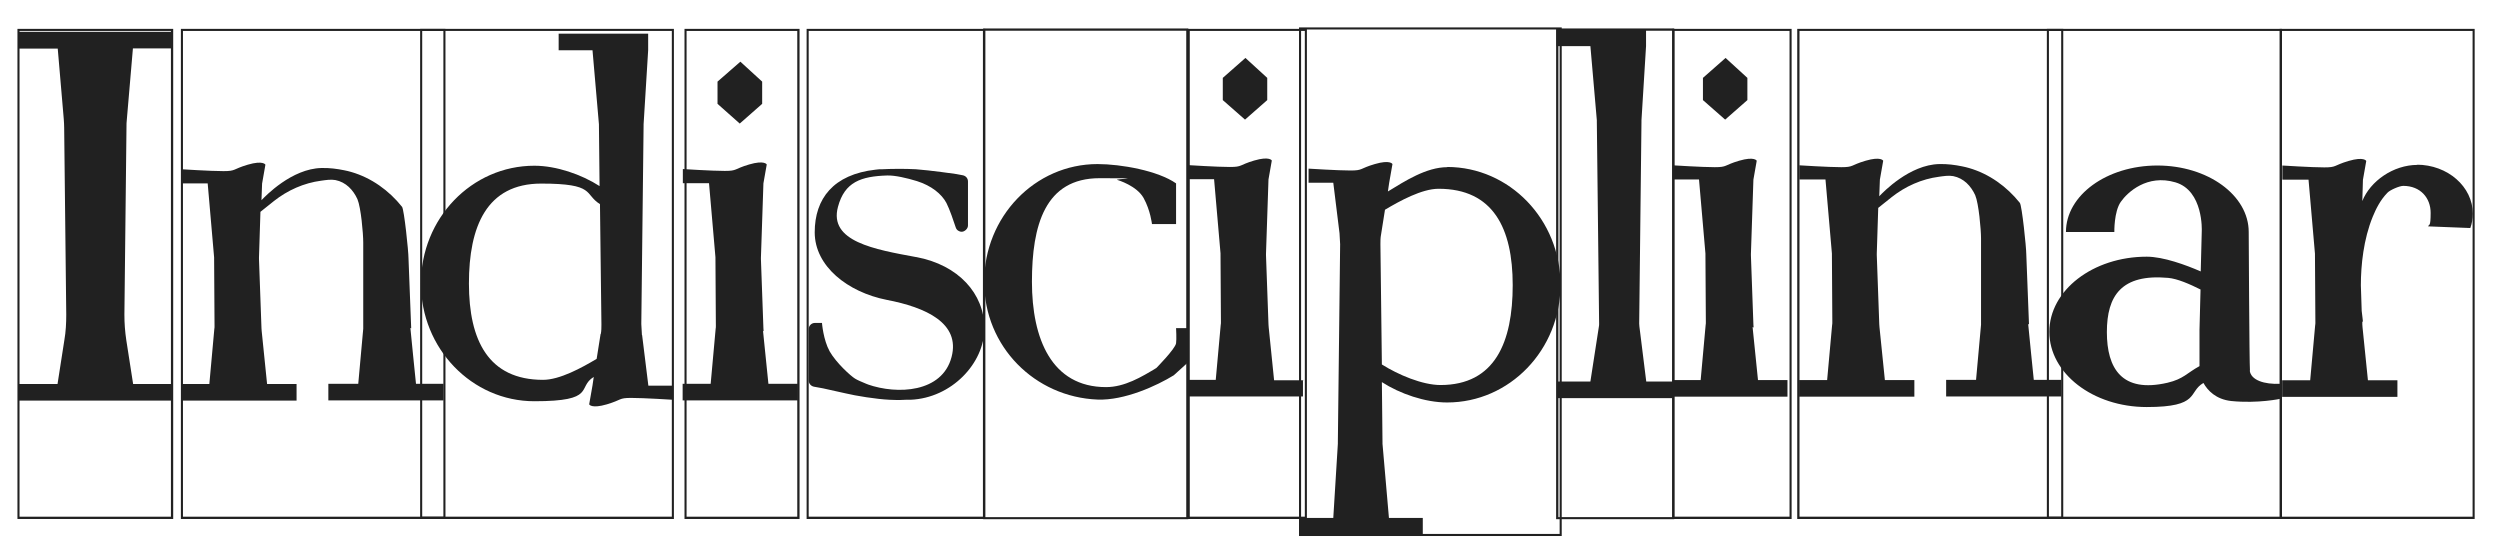 <?xml version="1.0" encoding="UTF-8"?>
<svg id="Layer_1" data-name="Layer 1" xmlns="http://www.w3.org/2000/svg" version="1.1" viewBox="0 0 1203.8 266.2" width="1203.8" height="266.2">
  <defs>
    <style>
      .cls-1 {
        fill: #212121;
        stroke-width: 0px;
      }
    </style>
  </defs>
  <g>
    <path class="cls-1" d="M844.4,157.7c0-.5-.1-1-.1-1.4l-1.2-33.3c0-.2,0-.4,0-.7l1.2-35.8,1.6-9.1s-1-2.2-8.5,0c-7.4,2.2-5.6,3.1-11.7,3.1s-20.2-.9-20.2-.9v6.8h12.6l3.1,35.7c0,.2,0,.4,0,.7l.2,32.3c0,.5,0,1-.1,1.4l-2.4,26.5h-13.5v.7h-12.7l-3.3-26.5c0-.5-.1-1-.1-1.4l1.1-97.2c0-.2,0-.4,0-.7l2.2-35.7v-8h-43.1v8h16.3l3.1,35.7c0,.2,0,.4,0,.7l1.1,97.2c0,.5,0,1-.1,1.4l-4.1,26.5h-16.1v8h55.5v-.7h55.5v-8h-14.2l-2.6-25.5Z"/>
    <path class="cls-1" d="M977,156.2l-1.3-33.7c0-3.4-2.1-23.5-3.1-24.8-6.3-7.9-14.8-14-24.5-16.8-1.1-.3-2.2-.6-3.3-.8-3.4-.7-7.1-1.2-11-1.1-14.3.3-27,13.5-28.9,15.5l.3-8,1.6-9.1s-1-2.2-8.5,0c-7.4,2.2-5.6,3.1-11.7,3.1s-20.2-.9-20.2-.9v6.8h12.6l3.1,35.7c0,.2,0,.4,0,.7l.2,32.3c0,.5,0,1-.1,1.4l-2.4,26.5h-13.5v8h55.5v-8h-14.2l-2.6-25.5c0-.5-.1-1-.1-1.4l-1.2-33.3c0-.2,0-.4,0-.7l.7-22,6.5-5.2c6.6-5.2,14.4-8.7,22.8-9.8,2.2-.3,4.6-.7,6.8-.3,5.1,1,8.6,4.8,10.6,9.2,1.7,4,2.8,16.5,2.8,20.8v41.6s-2.4,26.5-2.4,26.5h-14.4v8h55.5v-8h-13.3s-2.7-26.4-2.7-26.9Z"/>
    <path class="cls-1" d="M1083.4,178.5c-.3-3.6-.6-66.8-.6-66.8,0-17.7-19.7-32-44-32s-44,14.3-44,32h23.3s-.2-9.8,3.1-14.5,12.7-13.4,26.3-9.4c13.6,4,12.7,23.4,12.7,23.4l-.5,19.5c-7.1-3.1-18-7.1-26-7.1-25.9,0-46.9,16.2-46.9,36.2s21,36.2,46.9,36.2,19.7-7.2,27.3-11.6c2,3.6,6,7.9,13.4,8.7,13,1.3,23.8-1.1,23.8-1.1v-7.2c-8,.4-14.4-1.8-14.9-6.4ZM1059.1,158.8v17.5c-5.9,3.2-7.7,6.2-15.4,8-22,5.1-29.2-6.9-29.2-24.4s7-28.1,29.5-26.1c4.5.4,10.4,3,15.6,5.6l-.5,19.4Z"/>
    <path class="cls-1" d="M696.9,80.5c-10.1,0-20.4,6.7-28.6,11.7l.6-4.1h0l1.6-9.1s-1-2.2-8.5,0-5.6,3.1-11.7,3.1-20.2-.9-20.2-.9v6.8h11.9l3,24.3c0,.5.3,4.9.3,5.3l-1.1,95.4c0,.2,0,.4,0,.7l-2.2,35.7h-16.2v8h59.3v-8h-16.3l-3.1-35.7c0-.2,0-.4,0-.7l-.3-29c8.7,5.6,20.8,9.8,31.4,9.8,30.2,0,54.6-25.4,54.6-56.7s-24.5-56.7-54.6-56.7ZM693.7,185.4c-8.9,0-20.5-5-28.3-9.9l-.7-57.9c0-1.5,0-3.1.3-4.6l1.9-12c7.2-4.3,17.8-10.1,25.8-10.1,26.3,0,35.7,19,35.7,46.4s-8.5,48.1-34.8,48.1Z"/>
    <path class="cls-1" d="M627.7,183.1h-14.2l-2.6-25.5c0-.5-.1-1-.1-1.4l-1.2-33.3c0-.2,0-.4,0-.7l1.2-35.8,1.6-9.1s-1-2.2-8.5,0c-7.4,2.2-5.6,3.1-11.7,3.1s-20.2-.9-20.2-.9v6.8h12.6l3.1,35.7c0,.2,0,.4,0,.7l.2,32.3c0,.5,0,1-.1,1.4l-2.4,26.5h-13.5v8h55.5v-8Z"/>
    <path class="cls-1" d="M566.3,165.3c-.4,2.7-9.5,11.9-9.5,11.9-7.1,4.3-15.3,9.2-24.2,9.2-26.3,0-35.7-23.4-35.7-50.7s6.3-49.9,32.6-49.9,5.4.3,8.7.9c0,0,9.2,2.7,12.5,8.7,3.3,6,4,12.5,4,12.5h11.6v-19.6c-8.7-6.1-26.5-9.3-37.8-9.3-30.2,0-54.6,25.4-54.6,56.7s24.5,55.5,54.6,56.7c13,.5,28.6-6.7,36.7-11.7l6.4-5.8v-16.9h-5.3s.3,5.3,0,7.3Z"/>
    <path class="cls-1" d="M8.9,23.4h18.9l2.9,33.9c.1,1.4.2,2.9.2,4.3l1,89.9c0,4.1-.2,8.2-.9,12.2l-3.3,21.2H8.9v8h74v-8h-18.8l-3.3-21.2c-.6-4-.9-8.1-.9-12.2l1-90c0-1.4,0-2.9.2-4.3l2.9-33.9h18.8v-8H8.9v8Z"/>
    <polygon class="cls-1" points="841.4 48.2 841.4 37.5 830.9 27.9 820 37.5 820 48.2 830.7 57.6 841.4 48.2"/>
    <path class="cls-1" d="M1164.1,79.4c-11.8,0-22.8,7.9-26.6,17.4l.3-10.2,1.6-9.1s-1-2.2-8.5,0c-7.4,2.2-5.6,3.1-11.7,3.1s-20.2-.9-20.2-.9v6.8h12.6l3.1,35.7c0,.2,0,.4,0,.7l.2,32.3c0,.5,0,1-.1,1.4l-2.4,26.5h-13.5v8h55.5v-8h-14.2l-2.6-25.5c0-.5-.1-1-.1-1.4v-1.4c0,0,.2.1.2.1,0,0,.1,0,.1,0,0-.5-.3-2.4-.6-5.2l-.4-12.3c0-9.8,1.3-22.2,5.7-33,1.5-3.6,3.5-7.9,7.1-11.6,1.2-1.3,5.8-3.3,7.6-3.3,8.3,0,13.2,5.8,13.2,13s-.8,5.2-1.2,6.5c0,0,0,0,0,0l20.3.8s0,0,0,0c.8-2.2,1.2-4.5,1.2-6.9,0-13-12.1-23.6-27-23.6Z"/>
    <polygon class="cls-1" points="610.2 48.2 610.2 37.5 599.7 27.9 588.8 37.5 588.8 48.2 599.5 57.6 610.2 48.2"/>
    <polygon class="cls-1" points="367 50 367 39.3 356.5 29.7 345.5 39.3 345.5 50 356.2 59.5 367 50"/>
    <path class="cls-1" d="M367.7,159.5c0-.5-.1-1-.1-1.4l-1.2-33.3c0-.2,0-.4,0-.7l1.2-35.8,1.6-9.1s-1-2.2-8.5,0c-7.4,2.2-5.6,3.1-11.7,3.1s-20.2-.9-20.2-.9v6.8h12.6l3.1,35.7c0,.2,0,.4,0,.7l.2,32.3c0,.5,0,1-.1,1.4l-2.4,26.5h-13.5v8h55.5v-8h-14.2l-2.6-25.5Z"/>
    <path class="cls-1" d="M198,158.1l-1.3-33.7c0-3.4-2.1-23.5-3.1-24.8-6.3-7.9-14.8-14-24.5-16.8-1.1-.3-2.2-.6-3.3-.8-3.4-.7-7.1-1.2-11-1.1-14.3.3-27,13.5-28.9,15.5l.3-8,1.6-9.1s-1-2.2-8.5,0c-7.4,2.2-5.6,3.1-11.7,3.1s-20.2-.9-20.2-.9v6.8h12.6l3.1,35.7c0,.2,0,.4,0,.7l.2,32.3c0,.5,0,1-.1,1.4l-2.4,26.5h-13.5v8h55.5v-8h-14.2l-2.6-25.5c0-.5-.1-1-.1-1.4l-1.2-33.3c0-.2,0-.4,0-.7l.7-22,6.5-5.2c6.6-5.2,14.4-8.7,22.8-9.8,2.2-.3,4.6-.7,6.8-.3,5.1,1,8.6,4.8,10.6,9.2,1.7,4,2.8,16.5,2.8,20.8v41.6s-2.4,26.5-2.4,26.5h-14.4v8h55.5v-8h-13.3s-2.7-26.4-2.7-26.9Z"/>
    <path class="cls-1" d="M441.2,123.8c-20.1-3.7-42.2-7.5-37.7-24.2,3.2-12,11.1-14.7,23.7-15.1,3.8-.1,9.4,1.2,14.3,2.7,7,2.2,11.9,6.2,14.2,10.5,1.6,3.1,3.5,8.8,4.5,11.8.4,1.3,1.6,2.1,2.9,2.1s3-1.4,3-3v-21.2c0-1.5-1-2.7-2.5-3l-3.2-.6s-12.5-1.8-19.4-2.3c-5.1-.3-12.7-.2-16.1,0-1.1,0-2.2,0-3.3.2-20.3,2.3-29.3,13.9-29.3,30.2s15.9,28.8,34.7,32.5c18.8,3.6,35.5,11.2,31.2,27.5-4.5,17.2-26.1,18.2-40.4,13.2l2.9,1.1s-7-2.6-9-3.9c-2-1.2-9-7.5-12.2-13.1-3.1-5.6-3.7-13.7-3.7-13.7h0s-3.4,0-3.4,0c-1.7,0-3,1.4-3,3v24.7c0,1.5,1.1,2.7,2.5,3l4.4.8,10.8,2.4c5,1.2,14.8,2.8,21.2,3.1,4.2.2,6.6.1,7.8,0,.8,0,1.5,0,2.3,0,19.8-.8,35.6-17.6,35.6-34.4s-12.6-30.5-32.7-34.3Z"/>
    <path class="cls-1" d="M309.1,161.3c0-.5-.3-4.9-.3-5.3l1.1-95.4c0-.2,0-.4,0-.7l2.2-35.7v-8h-43.1v8h16.3l3.1,35.7c0,.2,0,.4,0,.7l.3,29c-8.7-5.6-20.8-9.8-31.4-9.8-30.2,0-54.6,25.4-54.6,56.7s24.5,56.7,54.6,56.7,20.4-6.7,28.6-11.7l-.6,4.1h0l-1.6,9.1s1,2.2,8.5,0c7.4-2.2,5.6-3.1,11.7-3.1s20.2.9,20.2.9v-6.8h-11.9l-3-24.3ZM289.2,160.8l-1.9,12c-7.2,4.3-17.8,10.1-25.8,10.1-26.3,0-35.7-19-35.7-46.4s8.5-48.1,34.8-48.1,20.5,5,28.3,9.9l.7,57.9c0,1.5,0,3.1-.3,4.6Z"/>
  </g>
  <g>
    <path class="cls-1" d="M862.7,249.9h-57.5V13.9h57.5v236ZM806.3,248.8h55.4V14.9h-55.4v234Z"/>
    <path class="cls-1" d="M993.5,249.9h-128.1V13.9h128.1v236ZM866.5,248.8h126V14.9h-126v234Z"/>
    <path class="cls-1" d="M1098.8,249.9h-113.2V13.9h113.2v236ZM986.6,248.8h111.2V14.9h-111.2v234Z"/>
    <path class="cls-1" d="M1191.6,249.9h-93.9V13.9h93.9v236ZM1098.8,248.8h91.8V14.9h-91.8v234Z"/>
    <path class="cls-1" d="M806.2,250h-56.9V13.7h56.9v236.3ZM750.4,249h54.8V14.8h-54.8v234.2Z"/>
    <path class="cls-1" d="M752,258.1h-126.5V13.2h126.5v244.9ZM626.5,257.1h124.5V14.2h-124.5v242.9Z"/>
    <path class="cls-1" d="M629.3,249.9h-57.5V13.9h57.5v236ZM572.9,248.8h55.4V14.9h-55.4v234Z"/>
    <path class="cls-1" d="M572.2,250h-98.8V13.7h98.8v236.3ZM474.4,249h96.8V14.8h-96.8v234.2Z"/>
    <path class="cls-1" d="M83.4,249.9H8.4V13.9h75v236ZM9.4,248.8h72.9V14.9H9.4v234Z"/>
    <path class="cls-1" d="M214.5,249.9h-127.4V13.9h127.4v236ZM88.1,248.8h125.4V14.9h-125.4v234Z"/>
    <path class="cls-1" d="M385,249.9h-55.4V13.9h55.4v236ZM330.6,248.8h53.3V14.9h-53.3v234Z"/>
    <path class="cls-1" d="M474.4,249.9h-86V13.9h86v236ZM389.4,248.8h83.9V14.9h-83.9v234Z"/>
    <path class="cls-1" d="M324.5,249.9h-122.2V13.9h122.2v236ZM203.3,248.8h120.2V14.9h-120.2v234Z"/>
  </g>
</svg>